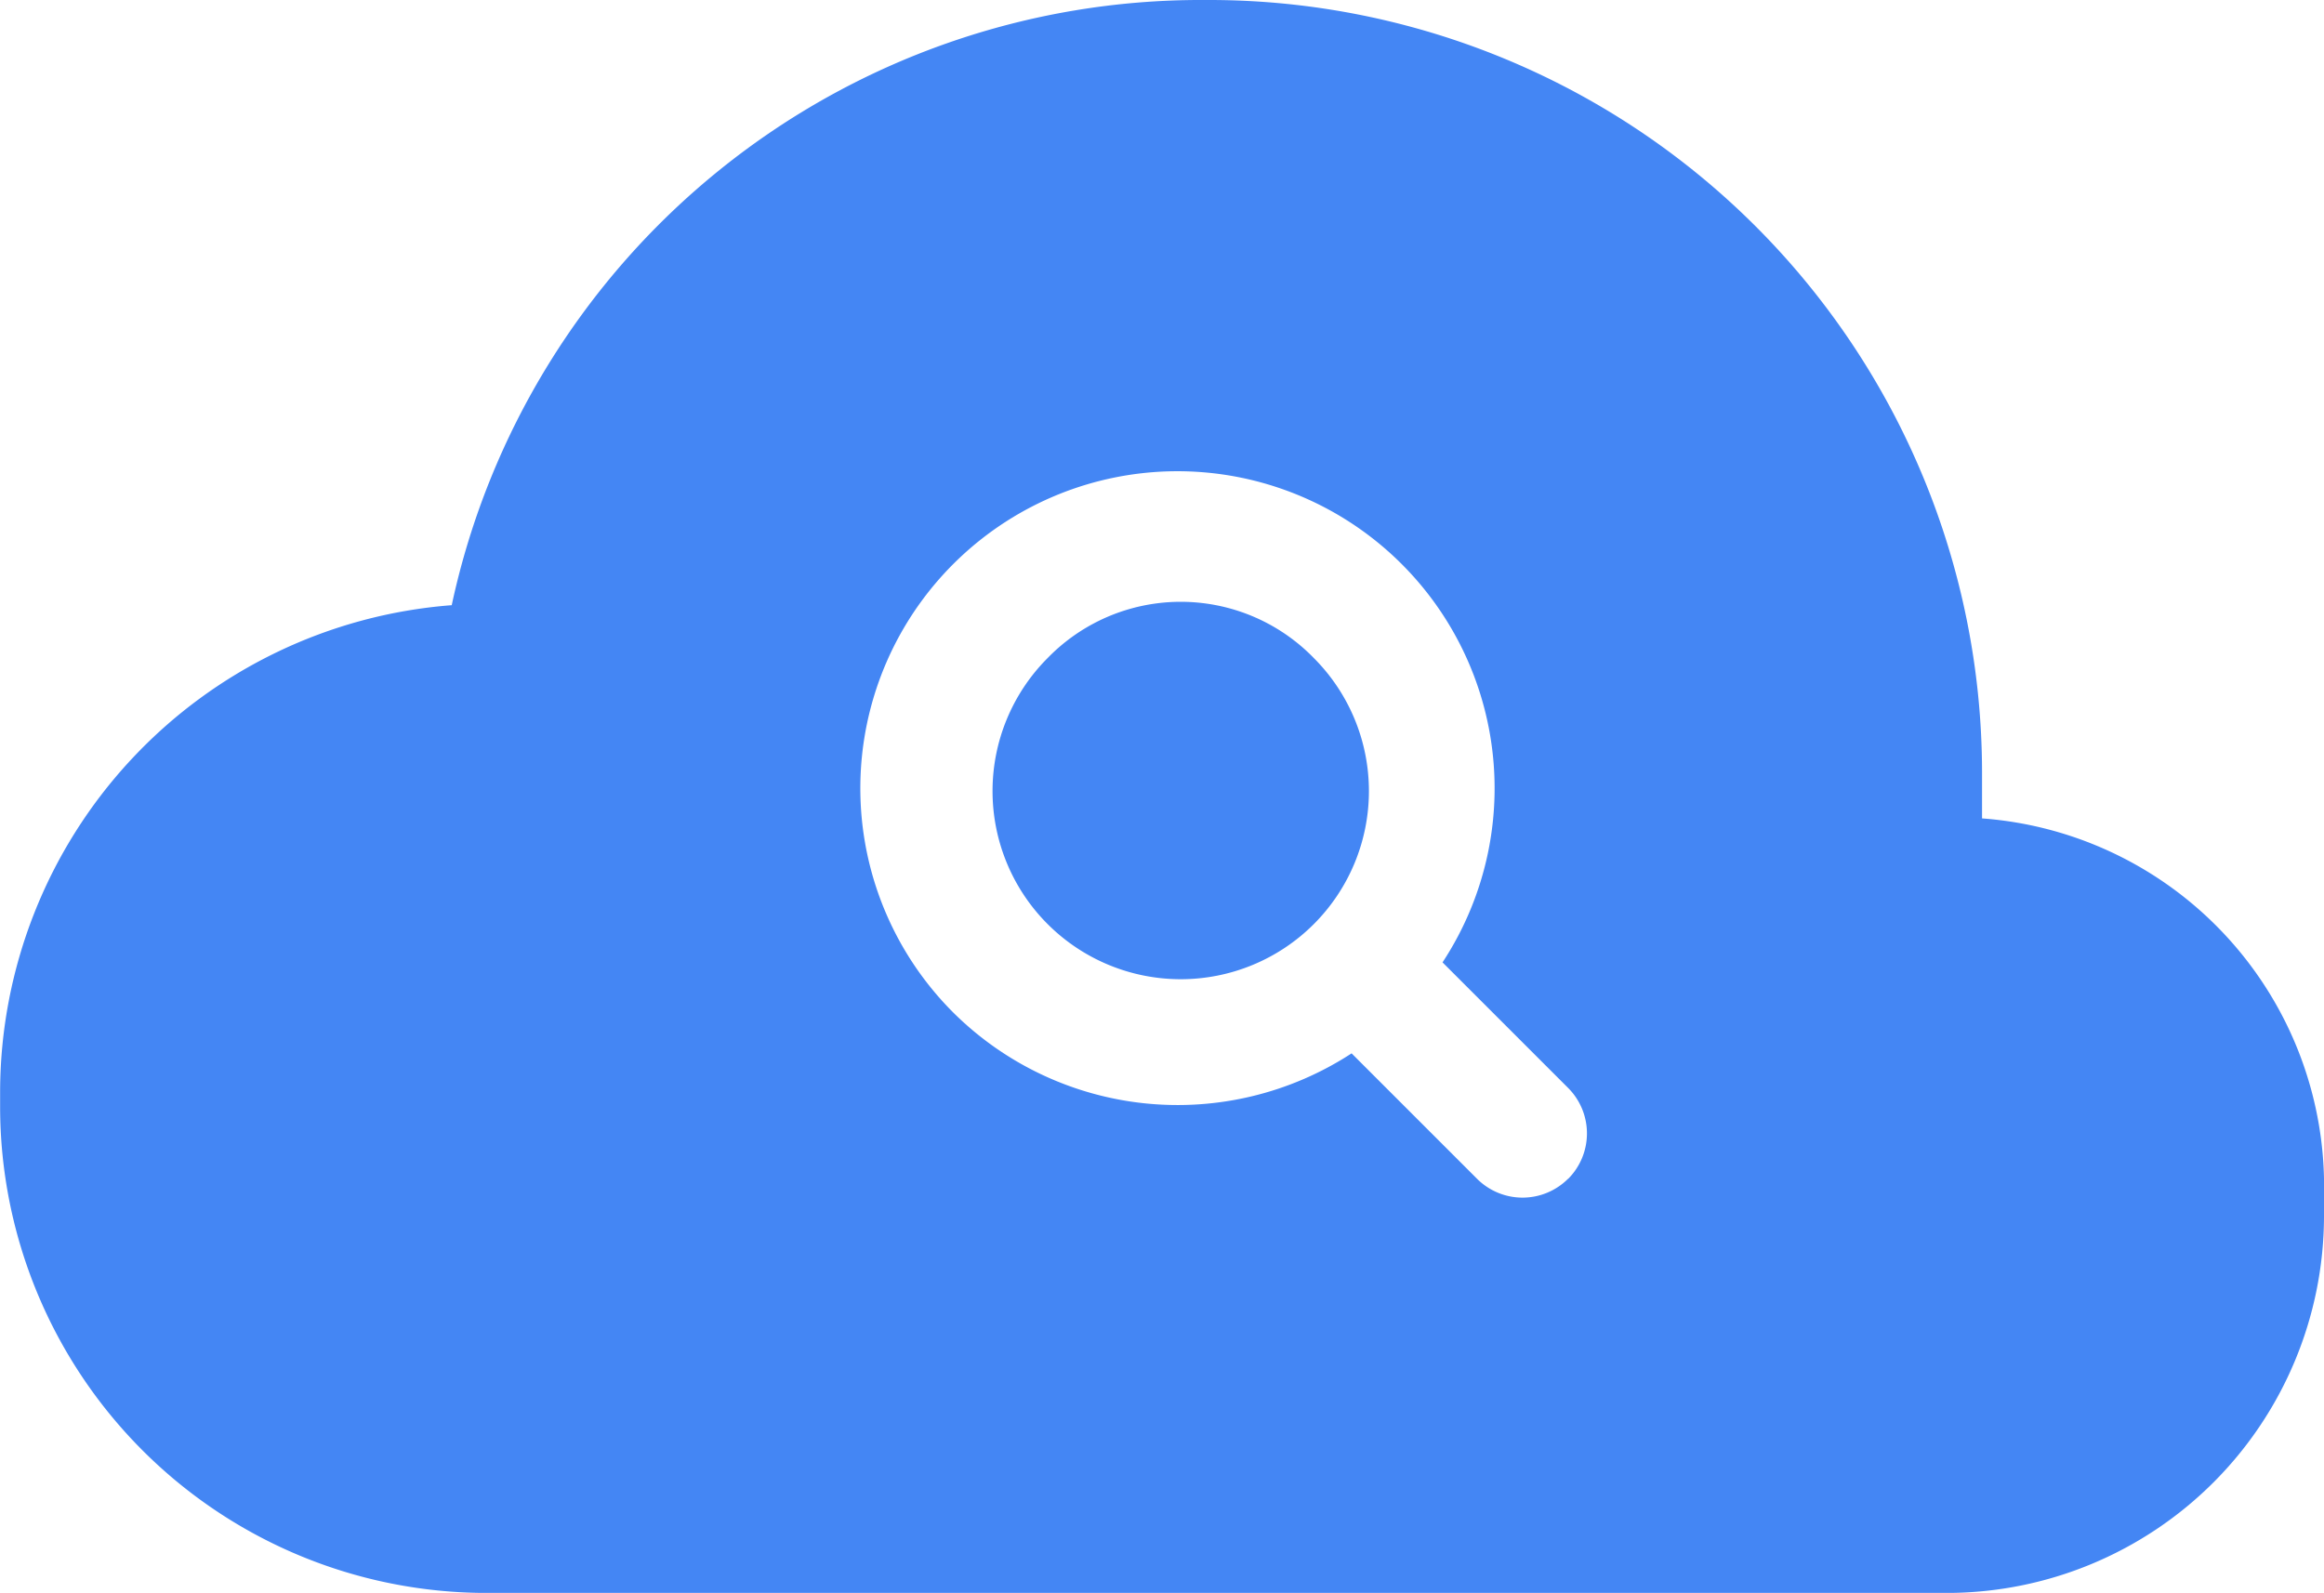 <svg xmlns="http://www.w3.org/2000/svg" width="38.282" height="26.244" viewBox="0 0 38.282 26.244">
  <g id="Currents" transform="translate(-6.028 -19.855)">
    <path id="Path_153940" data-name="Path 153940" d="M23.282,30.7a3.1,3.1,0,1,0,4.391,0A3.057,3.057,0,0,0,23.282,30.7Zm15.395,2.635v-.775A12.732,12.732,0,0,0,25.969,19.855h-.1a12.621,12.621,0,0,0-12.4,9.971,8.054,8.054,0,0,0-7.439,8.008v.259A8.014,8.014,0,0,0,14.036,46.1H38.11a6.217,6.217,0,0,0,6.2-6.2v-.361A6.08,6.08,0,0,0,38.677,33.339Zm-6.819,5.941a1.06,1.06,0,0,1-1.5,0l-2.066-2.066a5.245,5.245,0,0,1-6.561-.672,5.224,5.224,0,1,1,8.059-.827l2.066,2.066A1.06,1.06,0,0,1,31.858,39.279Z" fill="#4486f4"/>
  </g>
</svg>
